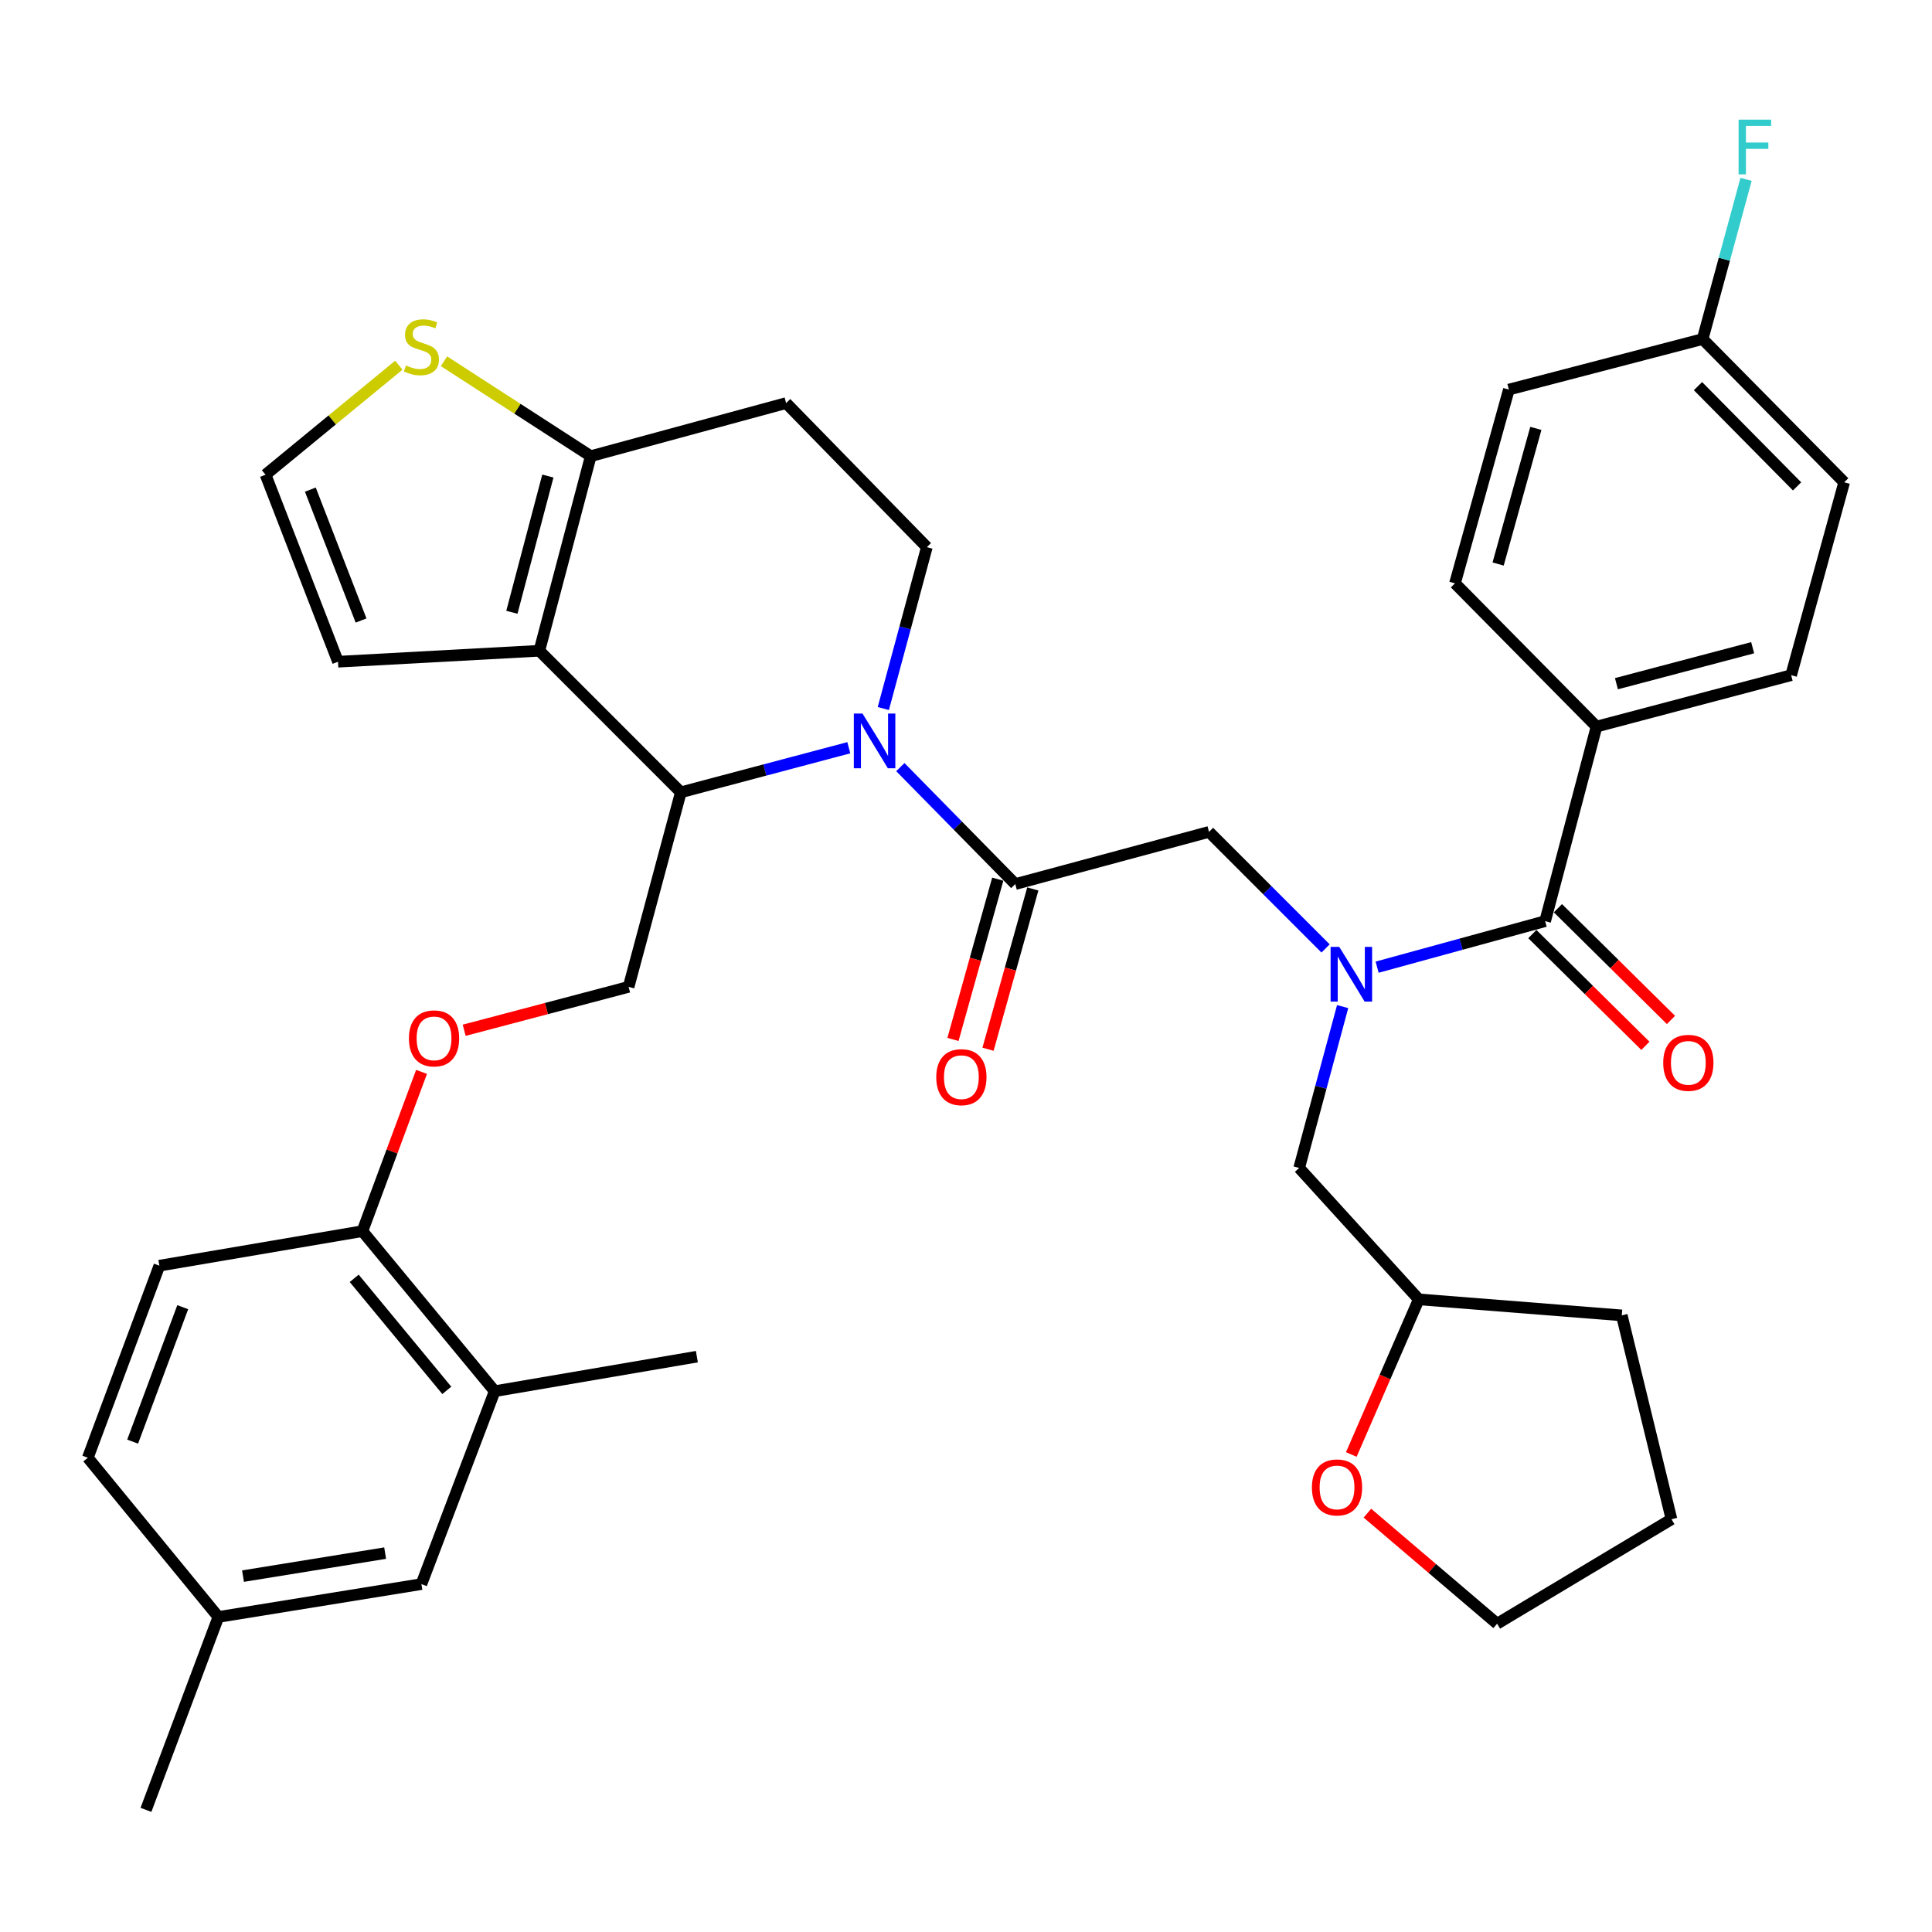 <?xml version='1.0' encoding='iso-8859-1'?>
<svg version='1.1' baseProfile='full'
              xmlns='http://www.w3.org/2000/svg'
                      xmlns:rdkit='http://www.rdkit.org/xml'
                      xmlns:xlink='http://www.w3.org/1999/xlink'
                  xml:space='preserve'
width='1000px' height='1000px' viewBox='0 0 1000 1000'>
<!-- END OF HEADER -->
<rect style='opacity:1.0;fill:#FFFFFF;stroke:none' width='1000' height='1000' x='0' y='0'> </rect>
<path class='bond-1' d='M 439.346,387.024 L 395.874,398.557' style='fill:none;fill-rule:evenodd;stroke:#0000FF;stroke-width:6px;stroke-linecap:butt;stroke-linejoin:miter;stroke-opacity:1' />
<path class='bond-1' d='M 395.874,398.557 L 352.401,410.091' style='fill:none;fill-rule:evenodd;stroke:#000000;stroke-width:6px;stroke-linecap:butt;stroke-linejoin:miter;stroke-opacity:1' />
<path class='bond-2' d='M 466.018,397.057 L 495.762,427.323' style='fill:none;fill-rule:evenodd;stroke:#0000FF;stroke-width:6px;stroke-linecap:butt;stroke-linejoin:miter;stroke-opacity:1' />
<path class='bond-2' d='M 495.762,427.323 L 525.507,457.589' style='fill:none;fill-rule:evenodd;stroke:#000000;stroke-width:6px;stroke-linecap:butt;stroke-linejoin:miter;stroke-opacity:1' />
<path class='bond-7' d='M 457.201,366.73 L 468.468,324.968' style='fill:none;fill-rule:evenodd;stroke:#0000FF;stroke-width:6px;stroke-linecap:butt;stroke-linejoin:miter;stroke-opacity:1' />
<path class='bond-7' d='M 468.468,324.968 L 479.735,283.207' style='fill:none;fill-rule:evenodd;stroke:#000000;stroke-width:6px;stroke-linecap:butt;stroke-linejoin:miter;stroke-opacity:1' />
<path class='bond-0' d='M 279.167,336.836 L 352.401,410.091' style='fill:none;fill-rule:evenodd;stroke:#000000;stroke-width:6px;stroke-linecap:butt;stroke-linejoin:miter;stroke-opacity:1' />
<path class='bond-11' d='M 279.167,336.836 L 174.954,342.506' style='fill:none;fill-rule:evenodd;stroke:#000000;stroke-width:6px;stroke-linecap:butt;stroke-linejoin:miter;stroke-opacity:1' />
<path class='bond-37' d='M 279.167,336.836 L 305.772,236.107' style='fill:none;fill-rule:evenodd;stroke:#000000;stroke-width:6px;stroke-linecap:butt;stroke-linejoin:miter;stroke-opacity:1' />
<path class='bond-37' d='M 264.95,316.917 L 283.574,246.407' style='fill:none;fill-rule:evenodd;stroke:#000000;stroke-width:6px;stroke-linecap:butt;stroke-linejoin:miter;stroke-opacity:1' />
<path class='bond-9' d='M 352.401,410.091 L 325.367,510.799' style='fill:none;fill-rule:evenodd;stroke:#000000;stroke-width:6px;stroke-linecap:butt;stroke-linejoin:miter;stroke-opacity:1' />
<path class='bond-6' d='M 525.507,457.589 L 625.785,430.586' style='fill:none;fill-rule:evenodd;stroke:#000000;stroke-width:6px;stroke-linecap:butt;stroke-linejoin:miter;stroke-opacity:1' />
<path class='bond-18' d='M 516.438,455.055 L 504.849,496.535' style='fill:none;fill-rule:evenodd;stroke:#000000;stroke-width:6px;stroke-linecap:butt;stroke-linejoin:miter;stroke-opacity:1' />
<path class='bond-18' d='M 504.849,496.535 L 493.261,538.014' style='fill:none;fill-rule:evenodd;stroke:#FF0000;stroke-width:6px;stroke-linecap:butt;stroke-linejoin:miter;stroke-opacity:1' />
<path class='bond-18' d='M 534.575,460.123 L 522.986,501.602' style='fill:none;fill-rule:evenodd;stroke:#000000;stroke-width:6px;stroke-linecap:butt;stroke-linejoin:miter;stroke-opacity:1' />
<path class='bond-18' d='M 522.986,501.602 L 511.398,543.081' style='fill:none;fill-rule:evenodd;stroke:#FF0000;stroke-width:6px;stroke-linecap:butt;stroke-linejoin:miter;stroke-opacity:1' />
<path class='bond-3' d='M 686.115,490.915 L 655.95,460.751' style='fill:none;fill-rule:evenodd;stroke:#0000FF;stroke-width:6px;stroke-linecap:butt;stroke-linejoin:miter;stroke-opacity:1' />
<path class='bond-3' d='M 655.95,460.751 L 625.785,430.586' style='fill:none;fill-rule:evenodd;stroke:#000000;stroke-width:6px;stroke-linecap:butt;stroke-linejoin:miter;stroke-opacity:1' />
<path class='bond-4' d='M 712.799,500.606 L 756.279,488.697' style='fill:none;fill-rule:evenodd;stroke:#0000FF;stroke-width:6px;stroke-linecap:butt;stroke-linejoin:miter;stroke-opacity:1' />
<path class='bond-4' d='M 756.279,488.697 L 799.759,476.787' style='fill:none;fill-rule:evenodd;stroke:#000000;stroke-width:6px;stroke-linecap:butt;stroke-linejoin:miter;stroke-opacity:1' />
<path class='bond-16' d='M 694.945,521.016 L 683.696,562.773' style='fill:none;fill-rule:evenodd;stroke:#0000FF;stroke-width:6px;stroke-linecap:butt;stroke-linejoin:miter;stroke-opacity:1' />
<path class='bond-16' d='M 683.696,562.773 L 672.446,604.529' style='fill:none;fill-rule:evenodd;stroke:#000000;stroke-width:6px;stroke-linecap:butt;stroke-linejoin:miter;stroke-opacity:1' />
<path class='bond-12' d='M 799.759,476.787 L 826.364,376.079' style='fill:none;fill-rule:evenodd;stroke:#000000;stroke-width:6px;stroke-linecap:butt;stroke-linejoin:miter;stroke-opacity:1' />
<path class='bond-19' d='M 793.14,483.484 L 822.4,512.4' style='fill:none;fill-rule:evenodd;stroke:#000000;stroke-width:6px;stroke-linecap:butt;stroke-linejoin:miter;stroke-opacity:1' />
<path class='bond-19' d='M 822.4,512.4 L 851.659,541.317' style='fill:none;fill-rule:evenodd;stroke:#FF0000;stroke-width:6px;stroke-linecap:butt;stroke-linejoin:miter;stroke-opacity:1' />
<path class='bond-19' d='M 806.378,470.09 L 835.637,499.006' style='fill:none;fill-rule:evenodd;stroke:#000000;stroke-width:6px;stroke-linecap:butt;stroke-linejoin:miter;stroke-opacity:1' />
<path class='bond-19' d='M 835.637,499.006 L 864.896,527.923' style='fill:none;fill-rule:evenodd;stroke:#FF0000;stroke-width:6px;stroke-linecap:butt;stroke-linejoin:miter;stroke-opacity:1' />
<path class='bond-5' d='M 305.772,236.107 L 406.898,208.634' style='fill:none;fill-rule:evenodd;stroke:#000000;stroke-width:6px;stroke-linecap:butt;stroke-linejoin:miter;stroke-opacity:1' />
<path class='bond-8' d='M 305.772,236.107 L 267.791,211.545' style='fill:none;fill-rule:evenodd;stroke:#000000;stroke-width:6px;stroke-linecap:butt;stroke-linejoin:miter;stroke-opacity:1' />
<path class='bond-8' d='M 267.791,211.545 L 229.81,186.983' style='fill:none;fill-rule:evenodd;stroke:#CCCC00;stroke-width:6px;stroke-linecap:butt;stroke-linejoin:miter;stroke-opacity:1' />
<path class='bond-10' d='M 479.735,283.207 L 406.898,208.634' style='fill:none;fill-rule:evenodd;stroke:#000000;stroke-width:6px;stroke-linecap:butt;stroke-linejoin:miter;stroke-opacity:1' />
<path class='bond-38' d='M 206.43,189.029 L 171.939,217.37' style='fill:none;fill-rule:evenodd;stroke:#CCCC00;stroke-width:6px;stroke-linecap:butt;stroke-linejoin:miter;stroke-opacity:1' />
<path class='bond-38' d='M 171.939,217.37 L 137.448,245.711' style='fill:none;fill-rule:evenodd;stroke:#000000;stroke-width:6px;stroke-linecap:butt;stroke-linejoin:miter;stroke-opacity:1' />
<path class='bond-15' d='M 325.367,510.799 L 282.815,522.032' style='fill:none;fill-rule:evenodd;stroke:#000000;stroke-width:6px;stroke-linecap:butt;stroke-linejoin:miter;stroke-opacity:1' />
<path class='bond-15' d='M 282.815,522.032 L 240.263,533.264' style='fill:none;fill-rule:evenodd;stroke:#FF0000;stroke-width:6px;stroke-linecap:butt;stroke-linejoin:miter;stroke-opacity:1' />
<path class='bond-13' d='M 174.954,342.506 L 137.448,245.711' style='fill:none;fill-rule:evenodd;stroke:#000000;stroke-width:6px;stroke-linecap:butt;stroke-linejoin:miter;stroke-opacity:1' />
<path class='bond-13' d='M 186.888,321.183 L 160.633,253.426' style='fill:none;fill-rule:evenodd;stroke:#000000;stroke-width:6px;stroke-linecap:butt;stroke-linejoin:miter;stroke-opacity:1' />
<path class='bond-22' d='M 826.364,376.079 L 927.093,349.474' style='fill:none;fill-rule:evenodd;stroke:#000000;stroke-width:6px;stroke-linecap:butt;stroke-linejoin:miter;stroke-opacity:1' />
<path class='bond-22' d='M 836.664,353.881 L 907.175,335.257' style='fill:none;fill-rule:evenodd;stroke:#000000;stroke-width:6px;stroke-linecap:butt;stroke-linejoin:miter;stroke-opacity:1' />
<path class='bond-23' d='M 826.364,376.079 L 753.098,301.934' style='fill:none;fill-rule:evenodd;stroke:#000000;stroke-width:6px;stroke-linecap:butt;stroke-linejoin:miter;stroke-opacity:1' />
<path class='bond-14' d='M 256.046,720.082 L 187.582,637.244' style='fill:none;fill-rule:evenodd;stroke:#000000;stroke-width:6px;stroke-linecap:butt;stroke-linejoin:miter;stroke-opacity:1' />
<path class='bond-14' d='M 231.26,719.653 L 183.336,661.666' style='fill:none;fill-rule:evenodd;stroke:#000000;stroke-width:6px;stroke-linecap:butt;stroke-linejoin:miter;stroke-opacity:1' />
<path class='bond-20' d='M 256.046,720.082 L 218.121,819.932' style='fill:none;fill-rule:evenodd;stroke:#000000;stroke-width:6px;stroke-linecap:butt;stroke-linejoin:miter;stroke-opacity:1' />
<path class='bond-32' d='M 256.046,720.082 L 360.698,702.203' style='fill:none;fill-rule:evenodd;stroke:#000000;stroke-width:6px;stroke-linecap:butt;stroke-linejoin:miter;stroke-opacity:1' />
<path class='bond-17' d='M 218.19,554.806 L 202.886,596.025' style='fill:none;fill-rule:evenodd;stroke:#FF0000;stroke-width:6px;stroke-linecap:butt;stroke-linejoin:miter;stroke-opacity:1' />
<path class='bond-17' d='M 202.886,596.025 L 187.582,637.244' style='fill:none;fill-rule:evenodd;stroke:#000000;stroke-width:6px;stroke-linecap:butt;stroke-linejoin:miter;stroke-opacity:1' />
<path class='bond-25' d='M 672.446,604.529 L 734.361,672.543' style='fill:none;fill-rule:evenodd;stroke:#000000;stroke-width:6px;stroke-linecap:butt;stroke-linejoin:miter;stroke-opacity:1' />
<path class='bond-24' d='M 187.582,637.244 L 82.49,655.113' style='fill:none;fill-rule:evenodd;stroke:#000000;stroke-width:6px;stroke-linecap:butt;stroke-linejoin:miter;stroke-opacity:1' />
<path class='bond-41' d='M 218.121,819.932 L 113.029,836.933' style='fill:none;fill-rule:evenodd;stroke:#000000;stroke-width:6px;stroke-linecap:butt;stroke-linejoin:miter;stroke-opacity:1' />
<path class='bond-41' d='M 199.349,803.892 L 125.785,815.793' style='fill:none;fill-rule:evenodd;stroke:#000000;stroke-width:6px;stroke-linecap:butt;stroke-linejoin:miter;stroke-opacity:1' />
<path class='bond-21' d='M 699.426,752.837 L 716.893,712.69' style='fill:none;fill-rule:evenodd;stroke:#FF0000;stroke-width:6px;stroke-linecap:butt;stroke-linejoin:miter;stroke-opacity:1' />
<path class='bond-21' d='M 716.893,712.69 L 734.361,672.543' style='fill:none;fill-rule:evenodd;stroke:#000000;stroke-width:6px;stroke-linecap:butt;stroke-linejoin:miter;stroke-opacity:1' />
<path class='bond-33' d='M 707.763,783.208 L 741.332,811.818' style='fill:none;fill-rule:evenodd;stroke:#FF0000;stroke-width:6px;stroke-linecap:butt;stroke-linejoin:miter;stroke-opacity:1' />
<path class='bond-33' d='M 741.332,811.818 L 774.901,840.427' style='fill:none;fill-rule:evenodd;stroke:#000000;stroke-width:6px;stroke-linecap:butt;stroke-linejoin:miter;stroke-opacity:1' />
<path class='bond-29' d='M 927.093,349.474 L 954.545,249.634' style='fill:none;fill-rule:evenodd;stroke:#000000;stroke-width:6px;stroke-linecap:butt;stroke-linejoin:miter;stroke-opacity:1' />
<path class='bond-30' d='M 753.098,301.934 L 780.99,201.645' style='fill:none;fill-rule:evenodd;stroke:#000000;stroke-width:6px;stroke-linecap:butt;stroke-linejoin:miter;stroke-opacity:1' />
<path class='bond-30' d='M 775.425,291.937 L 794.95,221.734' style='fill:none;fill-rule:evenodd;stroke:#000000;stroke-width:6px;stroke-linecap:butt;stroke-linejoin:miter;stroke-opacity:1' />
<path class='bond-28' d='M 82.49,655.113 L 45.455,754.523' style='fill:none;fill-rule:evenodd;stroke:#000000;stroke-width:6px;stroke-linecap:butt;stroke-linejoin:miter;stroke-opacity:1' />
<path class='bond-28' d='M 94.582,676.599 L 68.657,746.186' style='fill:none;fill-rule:evenodd;stroke:#000000;stroke-width:6px;stroke-linecap:butt;stroke-linejoin:miter;stroke-opacity:1' />
<path class='bond-35' d='M 734.361,672.543 L 839.431,680.839' style='fill:none;fill-rule:evenodd;stroke:#000000;stroke-width:6px;stroke-linecap:butt;stroke-linejoin:miter;stroke-opacity:1' />
<path class='bond-26' d='M 113.029,836.933 L 45.455,754.523' style='fill:none;fill-rule:evenodd;stroke:#000000;stroke-width:6px;stroke-linecap:butt;stroke-linejoin:miter;stroke-opacity:1' />
<path class='bond-34' d='M 113.029,836.933 L 75.543,936.783' style='fill:none;fill-rule:evenodd;stroke:#000000;stroke-width:6px;stroke-linecap:butt;stroke-linejoin:miter;stroke-opacity:1' />
<path class='bond-27' d='M 881.28,175.5 L 954.545,249.634' style='fill:none;fill-rule:evenodd;stroke:#000000;stroke-width:6px;stroke-linecap:butt;stroke-linejoin:miter;stroke-opacity:1' />
<path class='bond-27' d='M 878.875,199.858 L 930.161,251.752' style='fill:none;fill-rule:evenodd;stroke:#000000;stroke-width:6px;stroke-linecap:butt;stroke-linejoin:miter;stroke-opacity:1' />
<path class='bond-31' d='M 881.28,175.5 L 892.521,134.163' style='fill:none;fill-rule:evenodd;stroke:#000000;stroke-width:6px;stroke-linecap:butt;stroke-linejoin:miter;stroke-opacity:1' />
<path class='bond-31' d='M 892.521,134.163 L 903.762,92.825' style='fill:none;fill-rule:evenodd;stroke:#33CCCC;stroke-width:6px;stroke-linecap:butt;stroke-linejoin:miter;stroke-opacity:1' />
<path class='bond-40' d='M 881.28,175.5 L 780.99,201.645' style='fill:none;fill-rule:evenodd;stroke:#000000;stroke-width:6px;stroke-linecap:butt;stroke-linejoin:miter;stroke-opacity:1' />
<path class='bond-39' d='M 774.901,840.427 L 865.158,786.349' style='fill:none;fill-rule:evenodd;stroke:#000000;stroke-width:6px;stroke-linecap:butt;stroke-linejoin:miter;stroke-opacity:1' />
<path class='bond-36' d='M 839.431,680.839 L 865.158,786.349' style='fill:none;fill-rule:evenodd;stroke:#000000;stroke-width:6px;stroke-linecap:butt;stroke-linejoin:miter;stroke-opacity:1' />
<path  class='atom-0' d='M 446.42 369.326
L 455.7 384.326
Q 456.62 385.806, 458.1 388.486
Q 459.58 391.166, 459.66 391.326
L 459.66 369.326
L 463.42 369.326
L 463.42 397.646
L 459.54 397.646
L 449.58 381.246
Q 448.42 379.326, 447.18 377.126
Q 445.98 374.926, 445.62 374.246
L 445.62 397.646
L 441.94 397.646
L 441.94 369.326
L 446.42 369.326
' fill='#0000FF'/>
<path  class='atom-4' d='M 693.199 490.1
L 702.479 505.1
Q 703.399 506.58, 704.879 509.26
Q 706.359 511.94, 706.439 512.1
L 706.439 490.1
L 710.199 490.1
L 710.199 518.42
L 706.319 518.42
L 696.359 502.02
Q 695.199 500.1, 693.959 497.9
Q 692.759 495.7, 692.399 495.02
L 692.399 518.42
L 688.719 518.42
L 688.719 490.1
L 693.199 490.1
' fill='#0000FF'/>
<path  class='atom-9' d='M 210.121 189.144
Q 210.441 189.264, 211.761 189.824
Q 213.081 190.384, 214.521 190.744
Q 216.001 191.064, 217.441 191.064
Q 220.121 191.064, 221.681 189.784
Q 223.241 188.464, 223.241 186.184
Q 223.241 184.624, 222.441 183.664
Q 221.681 182.704, 220.481 182.184
Q 219.281 181.664, 217.281 181.064
Q 214.761 180.304, 213.241 179.584
Q 211.761 178.864, 210.681 177.344
Q 209.641 175.824, 209.641 173.264
Q 209.641 169.704, 212.041 167.504
Q 214.481 165.304, 219.281 165.304
Q 222.561 165.304, 226.281 166.864
L 225.361 169.944
Q 221.961 168.544, 219.401 168.544
Q 216.641 168.544, 215.121 169.704
Q 213.601 170.824, 213.641 172.784
Q 213.641 174.304, 214.401 175.224
Q 215.201 176.144, 216.321 176.664
Q 217.481 177.184, 219.401 177.784
Q 221.961 178.584, 223.481 179.384
Q 225.001 180.184, 226.081 181.824
Q 227.201 183.424, 227.201 186.184
Q 227.201 190.104, 224.561 192.224
Q 221.961 194.304, 217.601 194.304
Q 215.081 194.304, 213.161 193.744
Q 211.281 193.224, 209.041 192.304
L 210.121 189.144
' fill='#CCCC00'/>
<path  class='atom-16' d='M 211.659 537.463
Q 211.659 530.663, 215.019 526.863
Q 218.379 523.063, 224.659 523.063
Q 230.939 523.063, 234.299 526.863
Q 237.659 530.663, 237.659 537.463
Q 237.659 544.343, 234.259 548.263
Q 230.859 552.143, 224.659 552.143
Q 218.419 552.143, 215.019 548.263
Q 211.659 544.383, 211.659 537.463
M 224.659 548.943
Q 228.979 548.943, 231.299 546.063
Q 233.659 543.143, 233.659 537.463
Q 233.659 531.903, 231.299 529.103
Q 228.979 526.263, 224.659 526.263
Q 220.339 526.263, 217.979 529.063
Q 215.659 531.863, 215.659 537.463
Q 215.659 543.183, 217.979 546.063
Q 220.339 548.943, 224.659 548.943
' fill='#FF0000'/>
<path  class='atom-19' d='M 484.604 557.54
Q 484.604 550.74, 487.964 546.94
Q 491.324 543.14, 497.604 543.14
Q 503.884 543.14, 507.244 546.94
Q 510.604 550.74, 510.604 557.54
Q 510.604 564.42, 507.204 568.34
Q 503.804 572.22, 497.604 572.22
Q 491.364 572.22, 487.964 568.34
Q 484.604 564.46, 484.604 557.54
M 497.604 569.02
Q 501.924 569.02, 504.244 566.14
Q 506.604 563.22, 506.604 557.54
Q 506.604 551.98, 504.244 549.18
Q 501.924 546.34, 497.604 546.34
Q 493.284 546.34, 490.924 549.14
Q 488.604 551.94, 488.604 557.54
Q 488.604 563.26, 490.924 566.14
Q 493.284 569.02, 497.604 569.02
' fill='#FF0000'/>
<path  class='atom-20' d='M 860.883 550.122
Q 860.883 543.322, 864.243 539.522
Q 867.603 535.722, 873.883 535.722
Q 880.163 535.722, 883.523 539.522
Q 886.883 543.322, 886.883 550.122
Q 886.883 557.002, 883.483 560.922
Q 880.083 564.802, 873.883 564.802
Q 867.643 564.802, 864.243 560.922
Q 860.883 557.042, 860.883 550.122
M 873.883 561.602
Q 878.203 561.602, 880.523 558.722
Q 882.883 555.802, 882.883 550.122
Q 882.883 544.562, 880.523 541.762
Q 878.203 538.922, 873.883 538.922
Q 869.563 538.922, 867.203 541.722
Q 864.883 544.522, 864.883 550.122
Q 864.883 555.842, 867.203 558.722
Q 869.563 561.602, 873.883 561.602
' fill='#FF0000'/>
<path  class='atom-22' d='M 679.042 769.888
Q 679.042 763.088, 682.402 759.288
Q 685.762 755.488, 692.042 755.488
Q 698.322 755.488, 701.682 759.288
Q 705.042 763.088, 705.042 769.888
Q 705.042 776.768, 701.642 780.688
Q 698.242 784.568, 692.042 784.568
Q 685.802 784.568, 682.402 780.688
Q 679.042 776.808, 679.042 769.888
M 692.042 781.368
Q 696.362 781.368, 698.682 778.488
Q 701.042 775.568, 701.042 769.888
Q 701.042 764.328, 698.682 761.528
Q 696.362 758.688, 692.042 758.688
Q 687.722 758.688, 685.362 761.488
Q 683.042 764.288, 683.042 769.888
Q 683.042 775.608, 685.362 778.488
Q 687.722 781.368, 692.042 781.368
' fill='#FF0000'/>
<path  class='atom-32' d='M 899.894 61.93
L 916.734 61.93
L 916.734 65.17
L 903.694 65.17
L 903.694 73.77
L 915.294 73.77
L 915.294 77.05
L 903.694 77.05
L 903.694 90.25
L 899.894 90.25
L 899.894 61.93
' fill='#33CCCC'/>
</svg>
